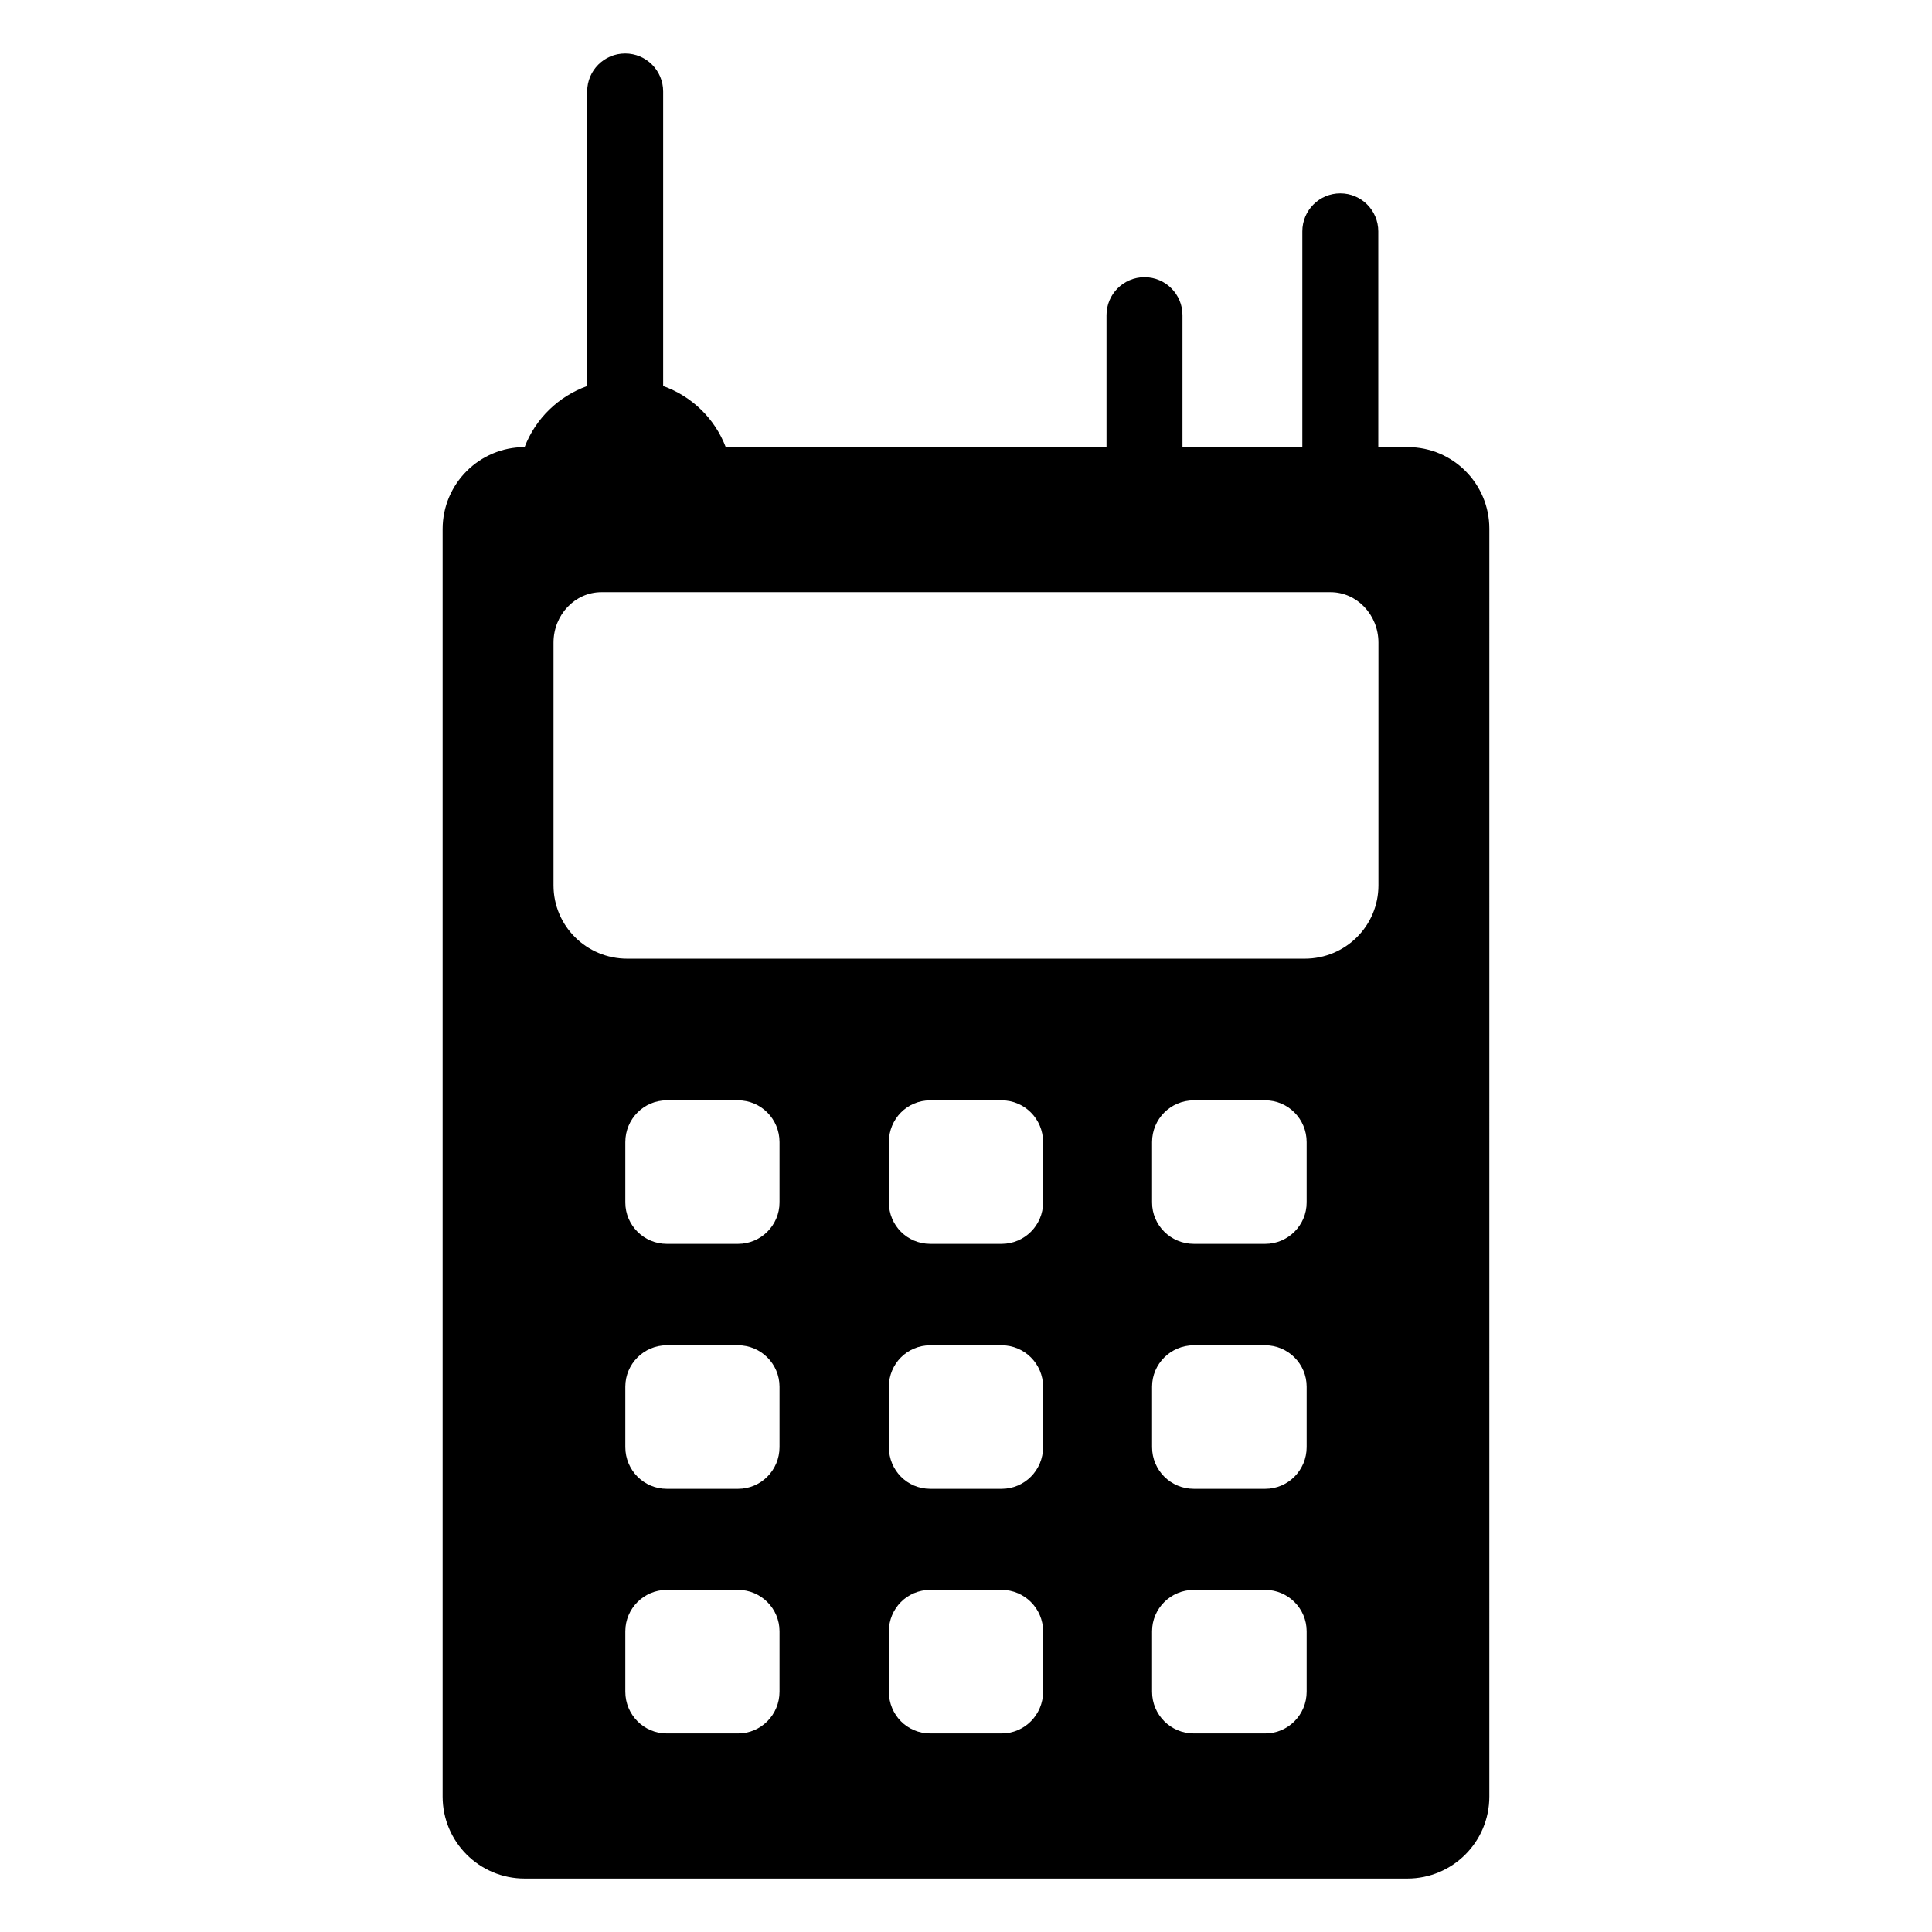 <?xml version="1.0" encoding="UTF-8"?>
<!-- Uploaded to: SVG Repo, www.svgrepo.com, Generator: SVG Repo Mixer Tools -->
<svg fill="#000000" width="800px" height="800px" version="1.1" viewBox="144 144 512 512" xmlns="http://www.w3.org/2000/svg">
 <path d="m517.07 262.49h-7.809v-57.184c0-5.562-4.504-10.066-10.066-10.066s-10.066 4.504-10.066 10.066v57.184h-31.762v-34.965c0-5.562-4.504-10.066-10.066-10.066s-10.066 4.504-10.066 10.066v34.965h-100.91c-2.891-7.559-8.949-13.453-16.586-16.184v-78.07c0-5.559-4.504-10.062-10.066-10.062s-10.066 4.504-10.066 10.066v78.07c-7.629 2.731-13.695 8.637-16.586 16.184-12 0-21.723 9.723-21.723 21.723v335.9c0 12 9.723 21.723 21.723 21.723h233.94c12 0 21.723-9.723 21.723-21.723l0.004-336c0-11.941-9.672-21.625-21.613-21.625zm-166.49 329.82c0 6.137-4.926 11.074-10.973 11.074h-18.922c-6.035 0-10.973-4.926-10.973-11.074v-16c0-6.035 4.926-10.973 10.973-10.973h18.922c6.035 0 10.973 4.926 10.973 10.973zm0-64.82c0 6.137-4.926 11.074-10.973 11.074h-18.922c-6.035 0-10.973-4.926-10.973-11.074v-16c0-6.035 4.926-10.973 10.973-10.973h18.922c6.035 0 10.973 4.926 10.973 10.973zm0-64.82c0 6.035-4.926 10.973-10.973 10.973h-18.922c-6.035 0-10.973-4.926-10.973-10.973v-16c0-6.137 4.926-11.074 10.973-11.074h18.922c6.035 0 10.973 4.926 10.973 11.074zm69.848 129.64c0 6.137-4.926 11.074-10.973 11.074h-18.922c-6.137 0-10.973-4.926-10.973-11.074v-16c0-6.035 4.828-10.973 10.973-10.973h18.922c6.035 0 10.973 4.926 10.973 10.973zm0-64.82c0 6.137-4.926 11.074-10.973 11.074h-18.922c-6.137 0-10.973-4.926-10.973-11.074v-16c0-6.035 4.828-10.973 10.973-10.973h18.922c6.035 0 10.973 4.926 10.973 10.973zm0-64.82c0 6.035-4.926 10.973-10.973 10.973h-18.922c-6.137 0-10.973-4.926-10.973-10.973v-16c0-6.137 4.828-11.074 10.973-11.074h18.922c6.035 0 10.973 4.926 10.973 11.074zm69.848 129.64c0 6.137-4.926 11.074-10.973 11.074h-18.922c-6.137 0-11.074-4.926-11.074-11.074v-16c0-6.035 4.926-10.973 11.074-10.973h18.922c6.035 0 10.973 4.926 10.973 10.973zm0-64.82c0 6.137-4.926 11.074-10.973 11.074h-18.922c-6.137 0-11.074-4.926-11.074-11.074v-16c0-6.035 4.926-10.973 11.074-10.973h18.922c6.035 0 10.973 4.926 10.973 10.973zm0-64.82c0 6.035-4.926 10.973-10.973 10.973h-18.922c-6.137 0-11.074-4.926-11.074-10.973v-16c0-6.137 4.926-11.074 11.074-11.074h18.922c6.035 0 10.973 4.926 10.973 11.074zm19.023-84.035c0 10.77-8.758 19.426-19.527 19.426h-179.56c-10.77 0-19.527-8.656-19.527-19.426v-64.316c0-7.445 5.734-13.383 12.688-13.383h193.24c6.941 0 12.688 5.934 12.688 13.383z"/>
</svg>